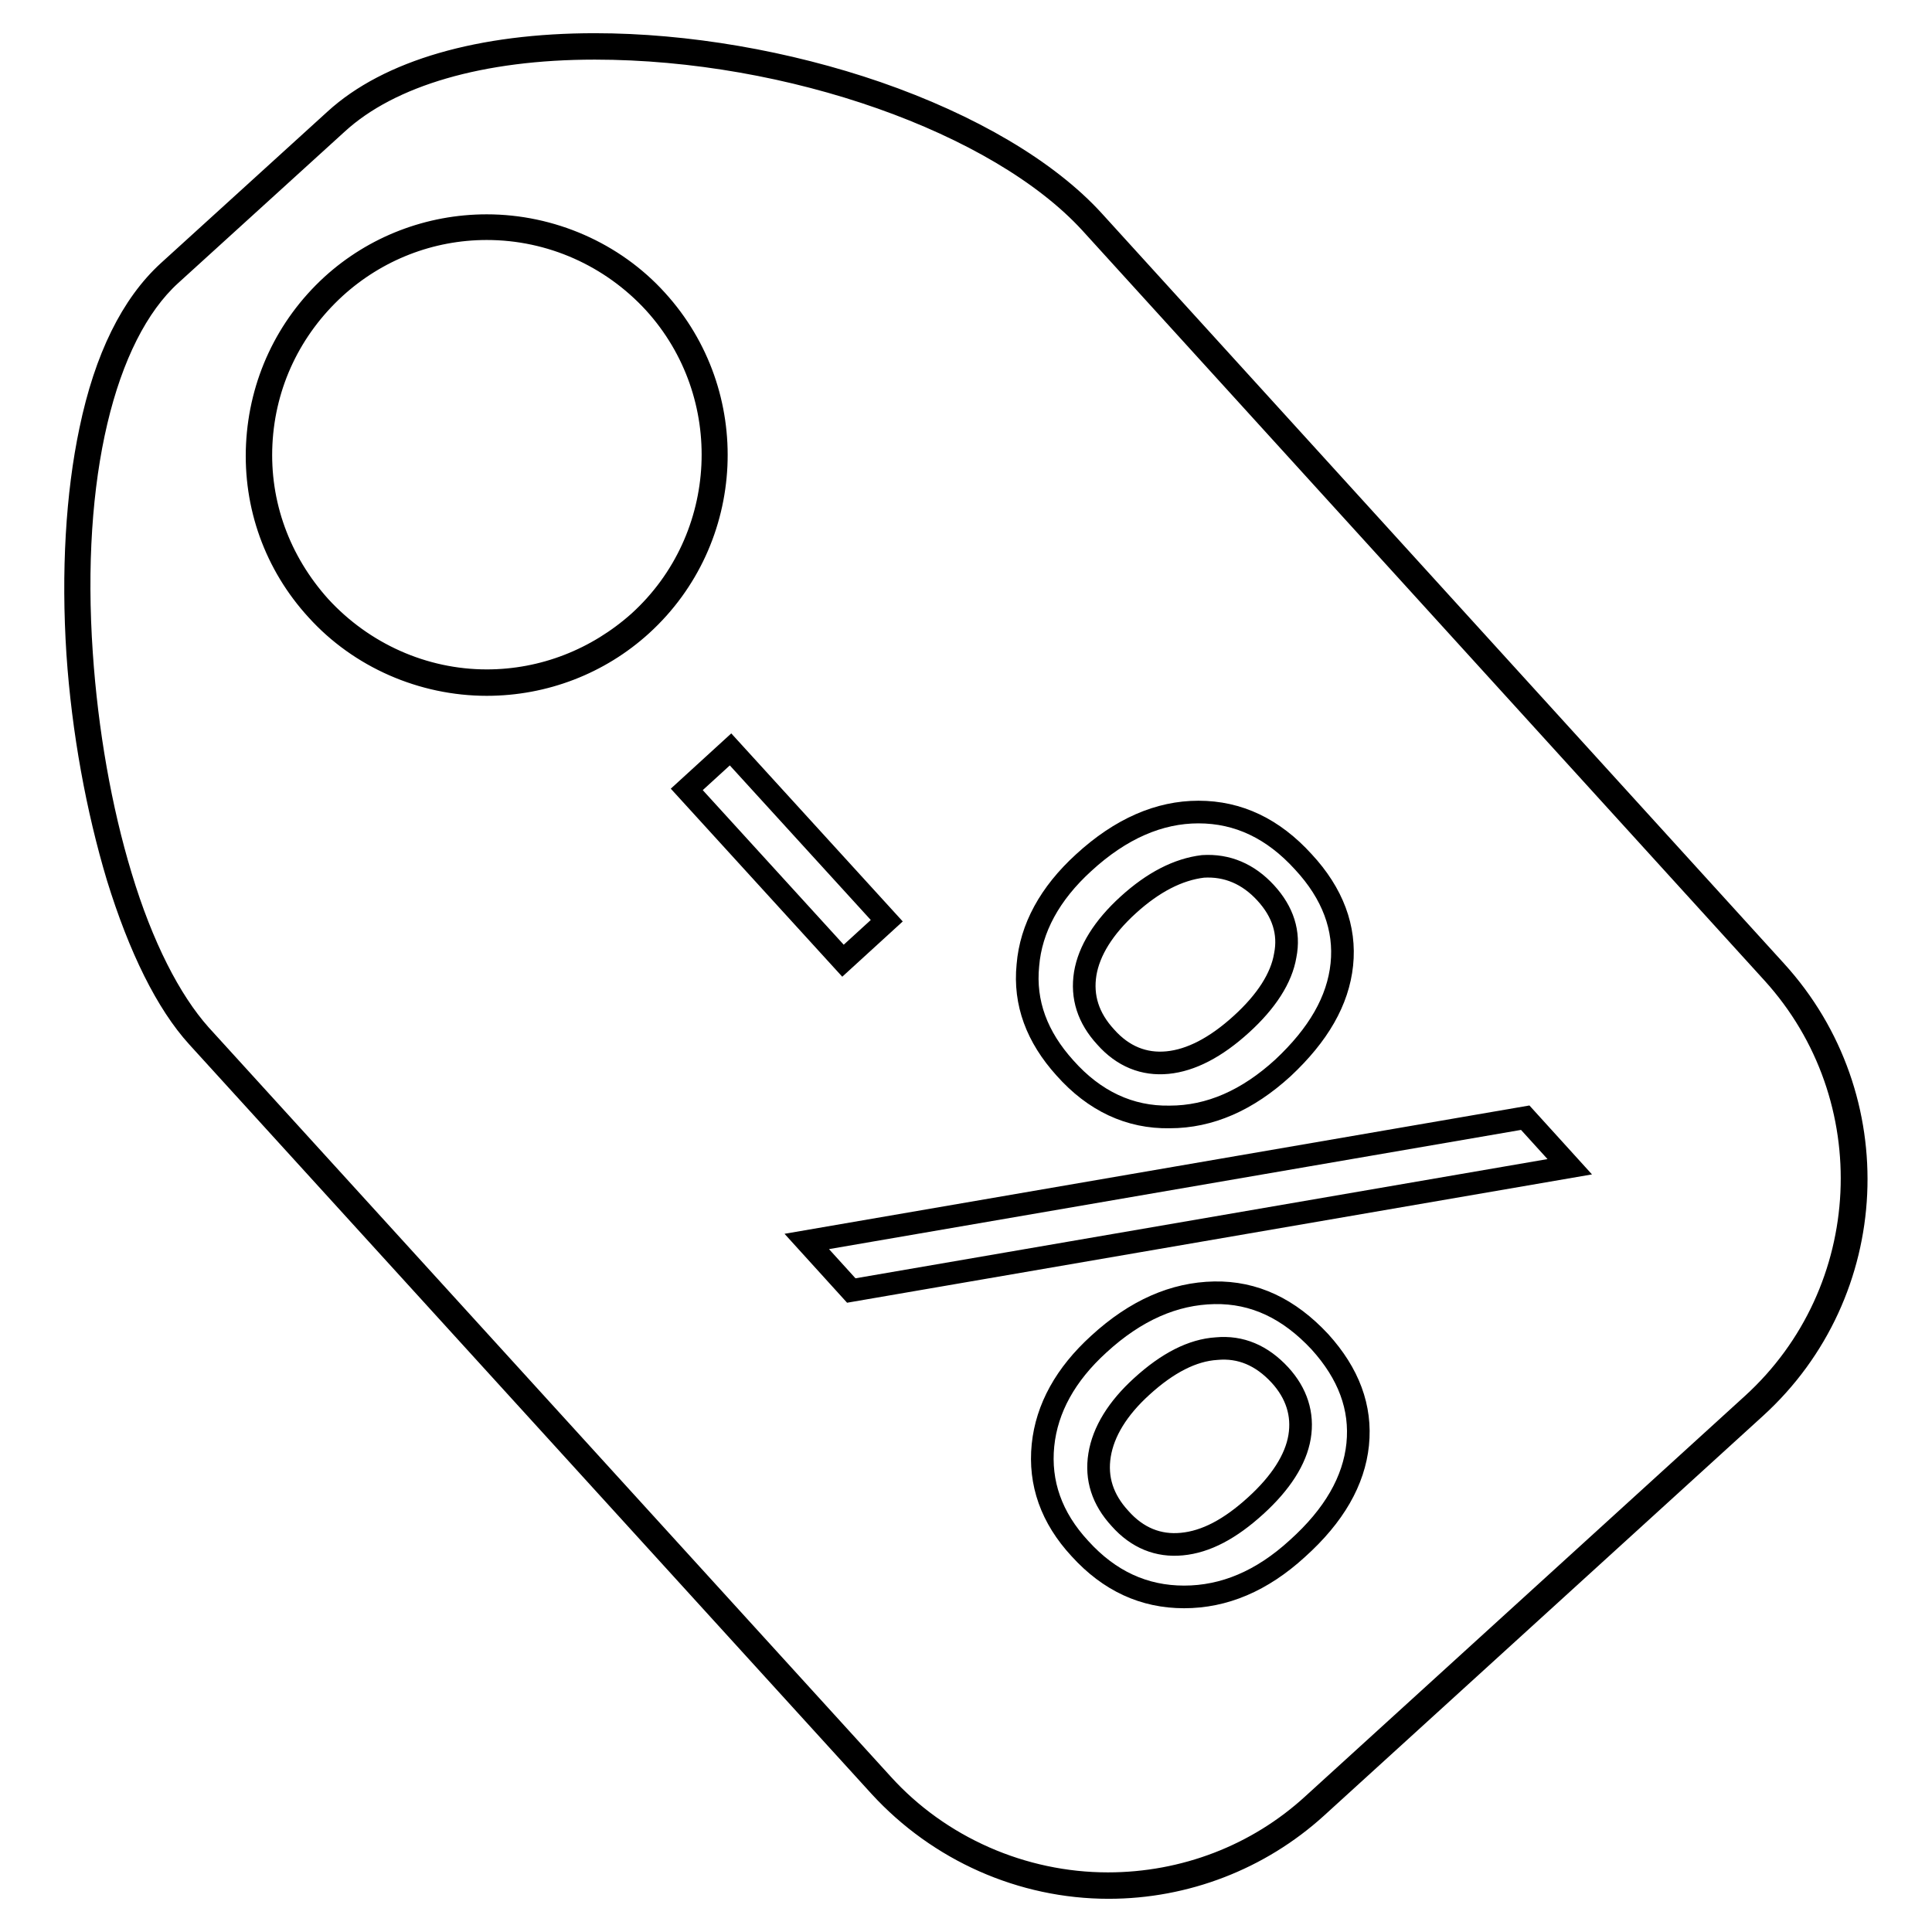 <?xml version="1.0" encoding="utf-8"?>
<!-- Svg Vector Icons : http://www.onlinewebfonts.com/icon -->
<!DOCTYPE svg PUBLIC "-//W3C//DTD SVG 1.1//EN" "http://www.w3.org/Graphics/SVG/1.1/DTD/svg11.dtd">
<svg version="1.1" xmlns="http://www.w3.org/2000/svg" xmlns:xlink="http://www.w3.org/1999/xlink" x="0px" y="0px" viewBox="0 0 256 256" enable-background="new 0 0 256 256" xml:space="preserve">
<g><g><path stroke-width="3" fill-opacity="0" stroke="#000000"  d="M146.9,250.1c-11.5,0-22.5-4.9-30.3-13.4l-90.4-99.3c-4.1-4.5-7.7-11.8-10.6-21.2c-2.7-9-4.6-19.3-5.3-29.6C9.6,75.8,10.2,65.5,12,57c2-9.6,5.5-16.6,10.3-21l22.1-20.1c7.1-6.5,19.3-10,34.4-10c12.2,0,25.5,2.3,37.4,6.4c12.4,4.3,22.6,10.3,28.7,17l90.4,99.4c15.2,16.7,14,42.6-2.7,57.8l-58.2,53C166.9,246.3,157.1,250.1,146.9,250.1z M78.8,6.4c-15,0-27.1,3.5-34.1,9.9L22.6,36.4c-8.9,8.1-13.4,26.9-11.8,50.2c0.7,10.3,2.5,20.6,5.2,29.5c2.8,9.3,6.5,16.5,10.5,21l90.4,99.3c7.6,8.4,18.6,13.2,29.9,13.2c10.1,0,19.8-3.7,27.2-10.5l58.2-53c16.5-15,17.7-40.7,2.7-57.2l-90.4-99.4C132.3,16.2,104.7,6.4,78.8,6.4z M64.5,90.7L64.5,90.7c-8.5,0-16.8-3.6-22.5-9.9c-5.5-6-8.3-13.8-7.9-21.9c0.4-8.1,3.9-15.6,9.9-21.1c5.6-5.1,12.9-7.9,20.5-7.9c8.5,0,16.8,3.6,22.5,9.9c11.3,12.4,10.4,31.7-2,43C79.4,87.9,72.1,90.7,64.5,90.7z M64.5,30.3c-7.5,0-14.6,2.8-20.1,7.8c-5.9,5.4-9.4,12.7-9.8,20.7c-0.4,8,2.4,15.6,7.8,21.6c5.7,6.2,13.7,9.8,22.1,9.8l0,0c7.5,0,14.6-2.8,20.2-7.8c12.2-11.1,13.1-30.1,2-42.3C81,33.9,73,30.3,64.5,30.3z"/><path stroke-width="3" fill-opacity="0" stroke="#000000"  d="M111.7,127.3L91,104.6l5.8-5.3l20.7,22.7L111.7,127.3z"/><path stroke-width="3" fill-opacity="0" stroke="#000000"  d="M208,154.6L112.8,171l-5.9-6.5l95.2-16.4L208,154.6z M143.6,114.3c4.9-4.5,10-6.7,15.2-6.7c5.3,0,9.9,2.2,13.9,6.6c3.9,4.2,5.6,8.8,5.1,13.6s-3.1,9.3-7.8,13.7c-4.7,4.3-9.7,6.5-15,6.5c-5.3,0.1-10-2.1-13.9-6.5c-3.7-4.1-5.4-8.6-4.9-13.6C136.6,123,139.1,118.4,143.6,114.3z M145.6,178.1c4.9-4.5,10-6.7,15.3-6.8c5.3-0.1,9.9,2.1,14,6.5c3.8,4.2,5.5,8.7,5,13.6c-0.5,4.8-3.1,9.4-8,13.8c-4.7,4.3-9.7,6.4-15,6.4c-5.3,0-9.9-2.1-13.8-6.4c-3.8-4.1-5.4-8.7-4.9-13.7C138.7,186.6,141.2,182.1,145.6,178.1z M149.5,119.9c-3.3,3-5.2,6.1-5.7,9.1c-0.5,3.1,0.4,5.9,2.7,8.4c2.3,2.6,5.1,3.7,8.2,3.4c3.1-0.3,6.4-2,9.8-5.1c3.3-3,5.3-6.1,5.8-9.1c0.6-3-0.3-5.8-2.6-8.3c-2.3-2.5-5.1-3.7-8.3-3.5C156.1,115.2,152.8,116.9,149.5,119.9z M151.3,183.7c-3.2,2.9-5.1,6-5.6,9.1c-0.5,3.1,0.4,5.9,2.7,8.4c2.3,2.6,5.1,3.7,8.2,3.4c3.2-0.3,6.4-2,9.8-5.1c3.3-3,5.3-6.1,5.8-9.1s-0.4-5.8-2.6-8.2c-2.4-2.6-5.2-3.8-8.4-3.5C158,178.9,154.7,180.6,151.3,183.7z"/></g></g>
</svg>